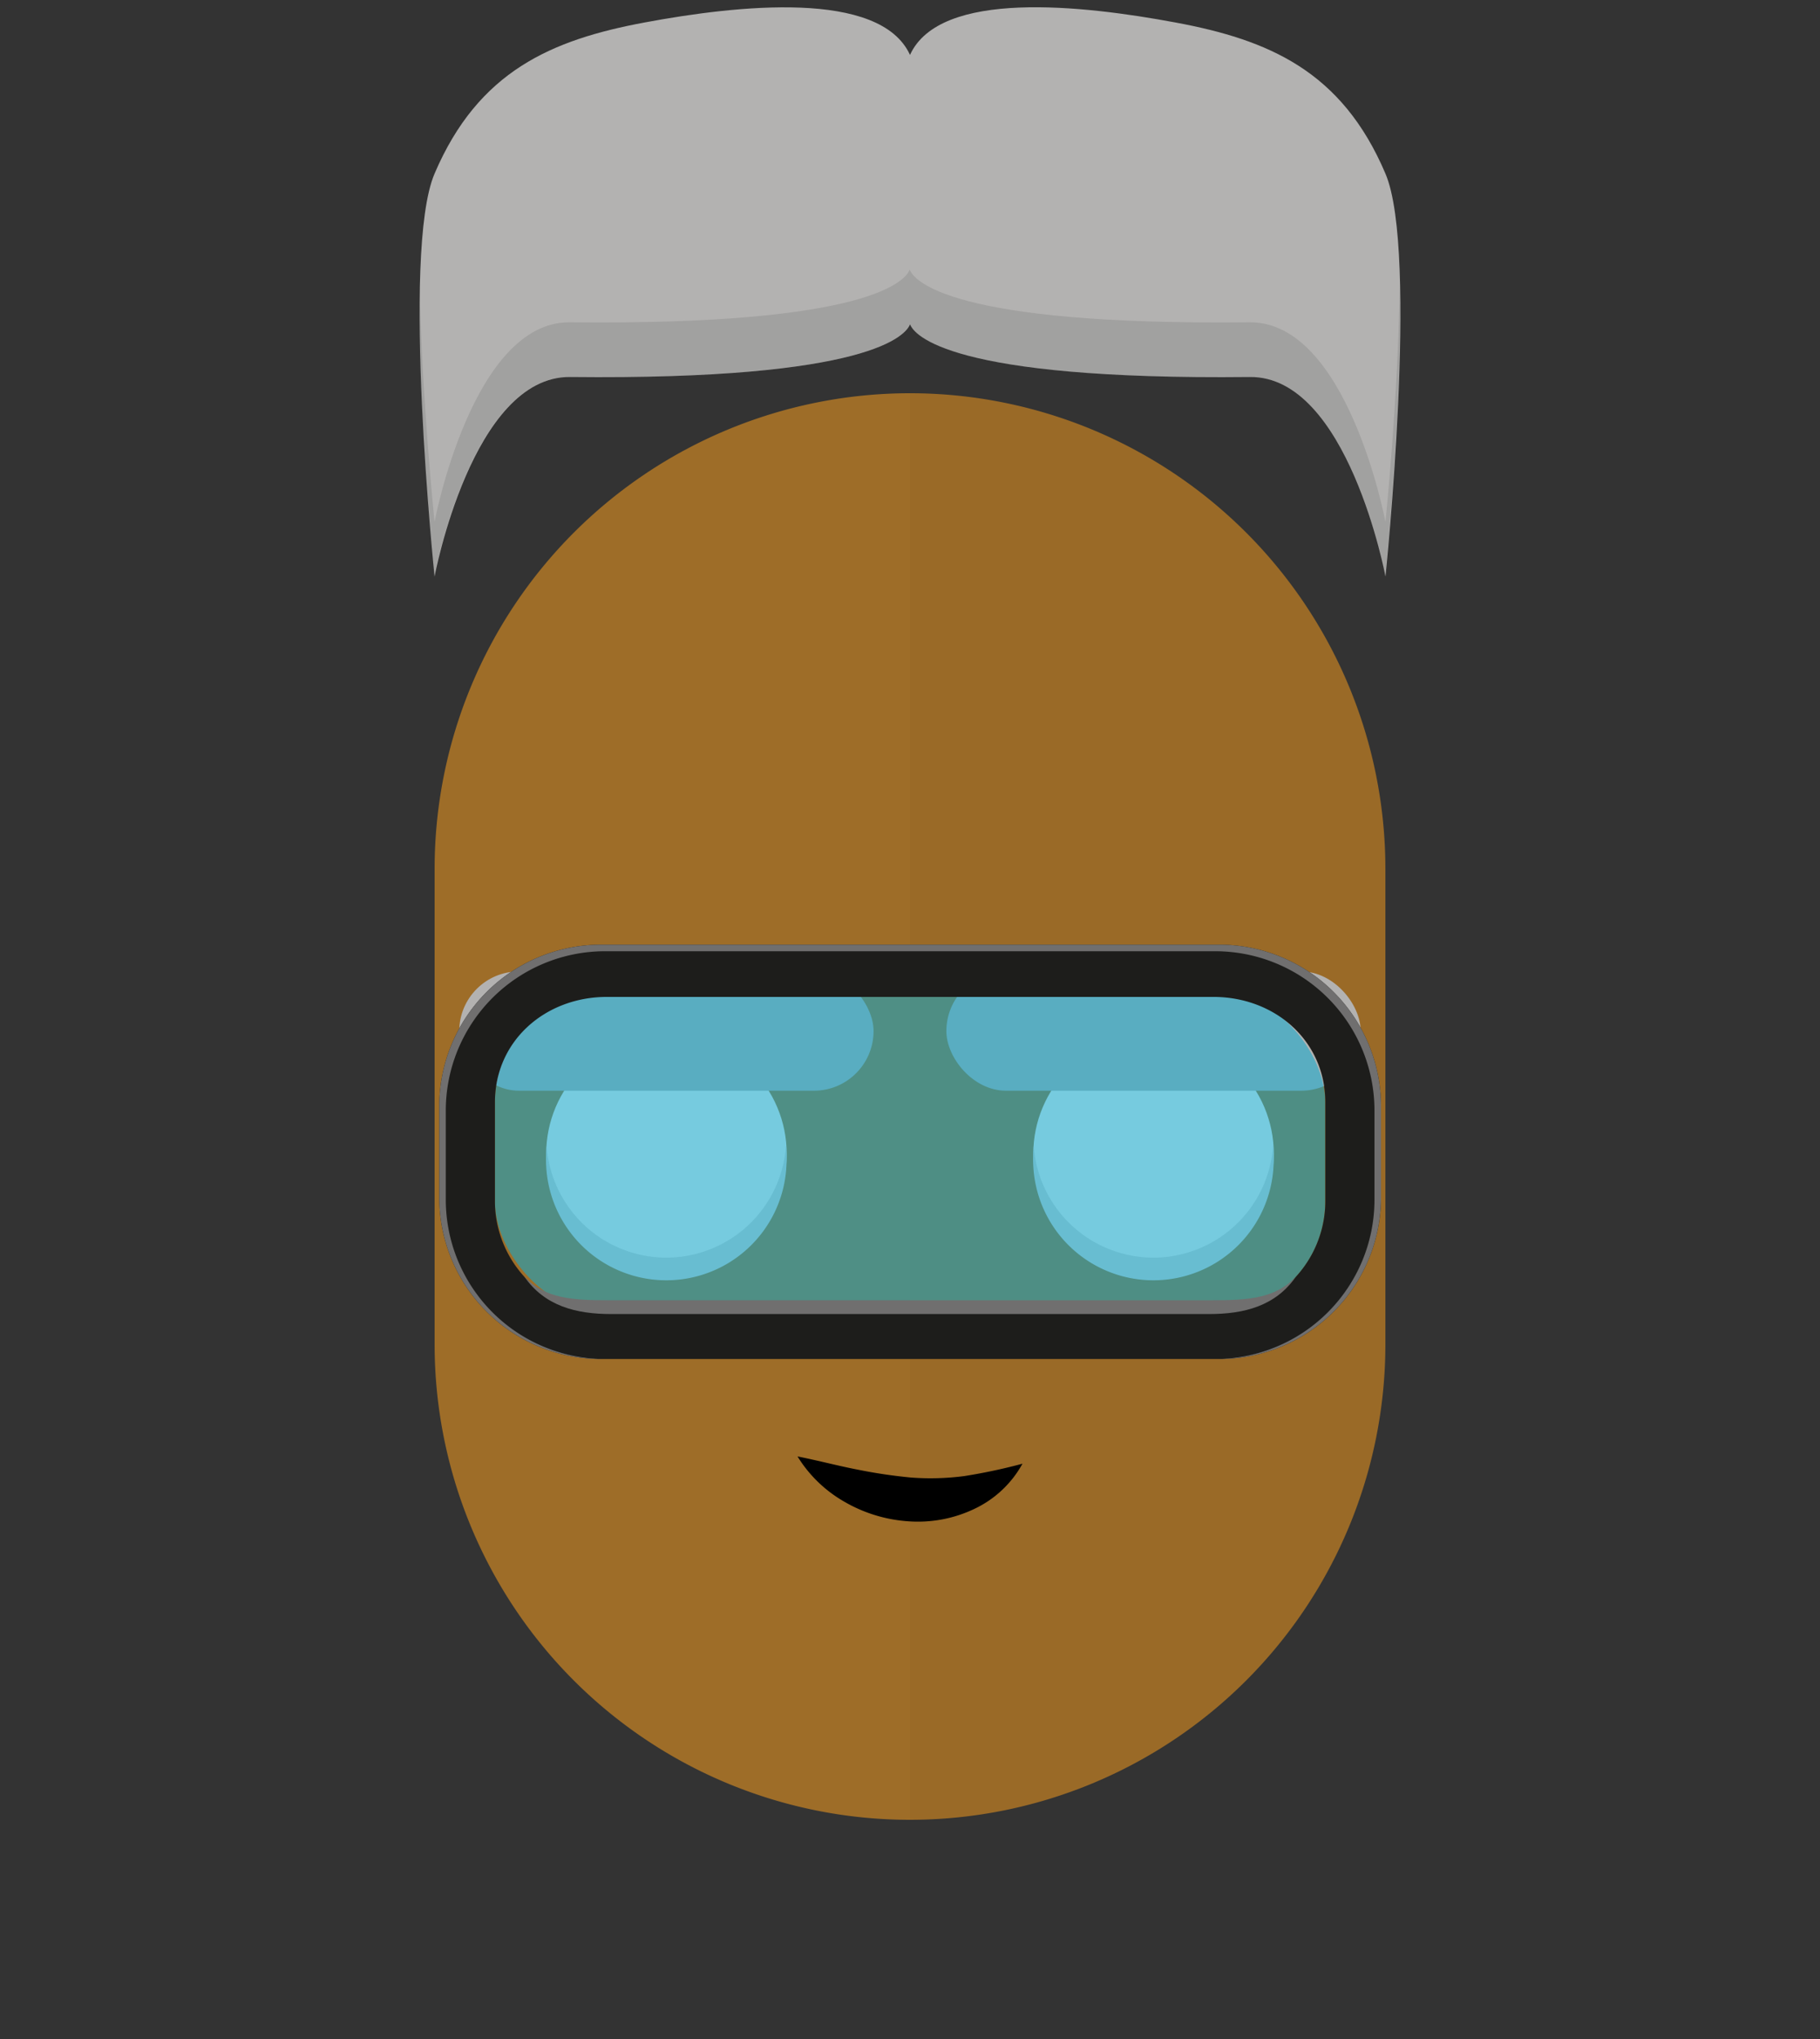 <svg id="svgBuilder" class="avatar-frame p-2 p-md-5 bg-white " xmlns="http://www.w3.org/2000/svg" viewBox="0 0 250 280" style="opacity: 1;">
  <rect x="0" y="0" width="250" height="280" fill="#333333" stroke="none"/>
  <defs>
    <clipPath id="b9b980b5-38c2-4c2c-b5a3-0250ab56908c" transform="translate(-59.5 -53.5)">
      <rect width="250" height="250" style="fill: none"></rect>
    </clipPath>
  </defs>
  <g id="ae1cd98a-2feb-47b9-a86d-6e1f11f5716f" data-name="SKIN" style="transform: translate(59.7px, 54px);">
    <g style="clip-path: url(#b9b980b5-38c2-4c2c-b5a3-0250ab56908c)">
      <g>
        <path class="first-color" d="M124.8,53.5a65.32,65.32,0,0,0-65.3,65.3v65.3a65.3,65.3,0,1,0,130.6,0V118.8A65.32,65.32,0,0,0,124.8,53.5Z" transform="translate(-59.5 -53.5)" style="fill: rgb(158, 109, 40);"></path>
        <path d="M124.8,53.5v196a65.32,65.32,0,0,0,65.3-65.3V118.9A65.34,65.34,0,0,0,124.8,53.5Z" transform="translate(-59.5 -53.5)" style="fill: #010202;opacity: 0.03;isolation: isolate"></path>
      </g>
    </g>
  </g>

  <g id="b065d29f-40d8-4e55-ae60-cfe0f2b79d68" data-name="Calque 2" style="transform: translate(63.085px, 133.4px);">
    <g id="edf7281a-164f-43fc-834f-6034683fbc06" data-name="Calque 1">
      <circle cx="28.46" cy="25.08" r="16.52" style="fill:#f6f6f6"></circle>
      <path d="M28.46,39.3A16.5,16.5,0,0,1,12,23.93c0,.38-.06.76-.06,1.15a16.52,16.52,0,1,0,33,0c0-.39,0-.77-.06-1.15A16.5,16.5,0,0,1,28.46,39.3Z" style="fill:#d7d7d7"></path>
      <rect width="56.91" height="16.38" rx="8.19" class="color-eyebrows" style="fill: rgb(179, 178, 177);"></rect>
      <circle cx="95.37" cy="25.08" r="16.52" style="fill:#f6f6f6"></circle>
      <path d="M95.37,39.3A16.5,16.5,0,0,1,78.91,23.93c0,.38-.06.76-.06,1.15a16.52,16.52,0,1,0,33,0c0-.39,0-.77-.06-1.15A16.5,16.5,0,0,1,95.37,39.3Z" style="fill:#d7d7d7"></path>
      <rect x="66.91" width="56.91" height="16.38" rx="8.19" class="color-eyebrows" style="fill: rgb(179, 178, 177);"></rect>
    </g>
  </g>

  <defs>
    <clipPath id="efb50588-46f8-450f-9eb6-9b79a95f01cc" transform="translate(-109.5 -205.6)">
      <rect width="250" height="250" style="fill: none"></rect>
    </clipPath>
  </defs>
  <g id="a483ccee-3e19-4ccf-91f0-27460b648a73" data-name="MOUTH" style="transform: translate(109.55px, 200px);">
    <g style="clip-path: url(#efb50588-46f8-450f-9eb6-9b79a95f01cc)">
      <path d="M109.5,205.6c3,.6,5.6,1.3,8.2,1.8a69.8,69.8,0,0,0,7.4,1.1,35.85,35.85,0,0,0,7.3-.2,77.44,77.44,0,0,0,8-1.7,14.7,14.7,0,0,1-6.6,6.2,18,18,0,0,1-9.2,1.7,20.16,20.16,0,0,1-8.7-2.7A18.06,18.06,0,0,1,109.5,205.6Z" transform="translate(-109.5 -205.6)"></path>
    </g>
  </g>

  <g id="be37817a-f08e-45d8-85c2-029015449a5c" data-name="Calque 2" style="transform: translate(57.64px, 1px);">
    <g id="a534ff18-34e3-495c-9fc2-9f320af8c193" data-name="Calque 1" style="transform: translateY(43px);">
      <path d="M132.67,22.85c-6-14.13-16.07-18.38-28.84-20.76S71.48-2.48,67.36,6.54c-4.12-9-23.77-6.82-36.47-4.45S8.08,8.72,2.05,22.85c-4.62,10.83,0,55.32,0,55.32s5.18-27.55,18.63-27.4c41.37.45,46.13-5.8,46.68-7.24.55,1.44,5.31,7.69,46.68,7.24,13.45-.15,18.63,27.4,18.63,27.4S137.29,33.68,132.67,22.85Z" style="fill: rgb(179, 178, 177);" class="first-color"></path>
      <path d="M132.67,70.67S127.49,43.11,114,43.26c-41.37.45-46.13-5.8-46.68-7.24-.55,1.44-5.31,7.69-46.68,7.24C7.23,43.11,2.05,70.67,2.05,70.67S.31,53.87,0,38.41c-.36,16.93,2,39.76,2,39.76s5.18-27.55,18.63-27.4c41.37.45,46.13-5.8,46.68-7.24.55,1.44,5.31,7.69,46.68,7.24,13.45-.15,18.63,27.4,18.63,27.4s2.37-22.83,2-39.76C134.41,53.87,132.67,70.67,132.67,70.67Z" style="fill:#070707;opacity:0.1"></path>
    </g>
  </g>



  <defs>
    <clipPath id="b31d4429-77d0-4067-a920-38cf19237eeb" transform="translate(-53.13 -128.19)">
      <rect id="b16bcf01-9ad9-44b0-bb71-b97e683b768f" data-name="SVGID" width="250" height="250" style="fill:none"></rect>
    </clipPath>
  </defs>
  <g style="clip-path: url(&quot;#b31d4429-77d0-4067-a920-38cf19237eeb&quot;); transform: translate(53.135px, 154.025px);">
    <g style="transform: scale(0.9) translate(8px, -27px);">
      <rect x="8.49" y="6.97" width="126.74" height="49.28" rx="17.1" style="fill:#12aacd;opacity:0.56"></rect>
      <path d="M172.26,128.19H77.74A24.68,24.68,0,0,0,53.13,152.8v14a24.69,24.69,0,0,0,24.61,24.61h94.52a24.69,24.69,0,0,0,24.61-24.61v-14A24.68,24.68,0,0,0,172.26,128.19Zm16.11,39.15a17.15,17.15,0,0,1-17.1,17.1H78.73a17.15,17.15,0,0,1-17.1-17.1V152.26c0-9.41,7.69-16.1,17.1-16.1h92.54c9.41,0,17.1,6.69,17.1,16.1Z" transform="translate(-53.13 -128.19)" style="fill:#1d1d1b"></path>
      <path d="M172.26,128.19H77.74A24.68,24.68,0,0,0,53.13,152.8v14a24.69,24.69,0,0,0,24.61,24.61h.66a24.32,24.32,0,0,1-24.27-24.22V153.41A24.32,24.32,0,0,1,78.4,129.19h93.2a24.32,24.32,0,0,1,24.27,24.22v13.78a24.32,24.32,0,0,1-24.27,24.22h.66a24.69,24.69,0,0,0,24.61-24.61v-14A24.68,24.68,0,0,0,172.26,128.19Z" transform="translate(-53.13 -128.19)" style="fill:#706f6f"></path>
      <path d="M79.37,184.55h91.26c5.37,0,10.17-1.23,13.27-5.74-3.14,3.44-7.64,3.63-12.63,3.63H78.73c-5,0-9.49-.19-12.63-3.63C69.2,183.32,74,184.55,79.37,184.55Z" transform="translate(-53.13 -128.19)" style="fill:#706f6f"></path>
    </g>
  </g>
</svg>